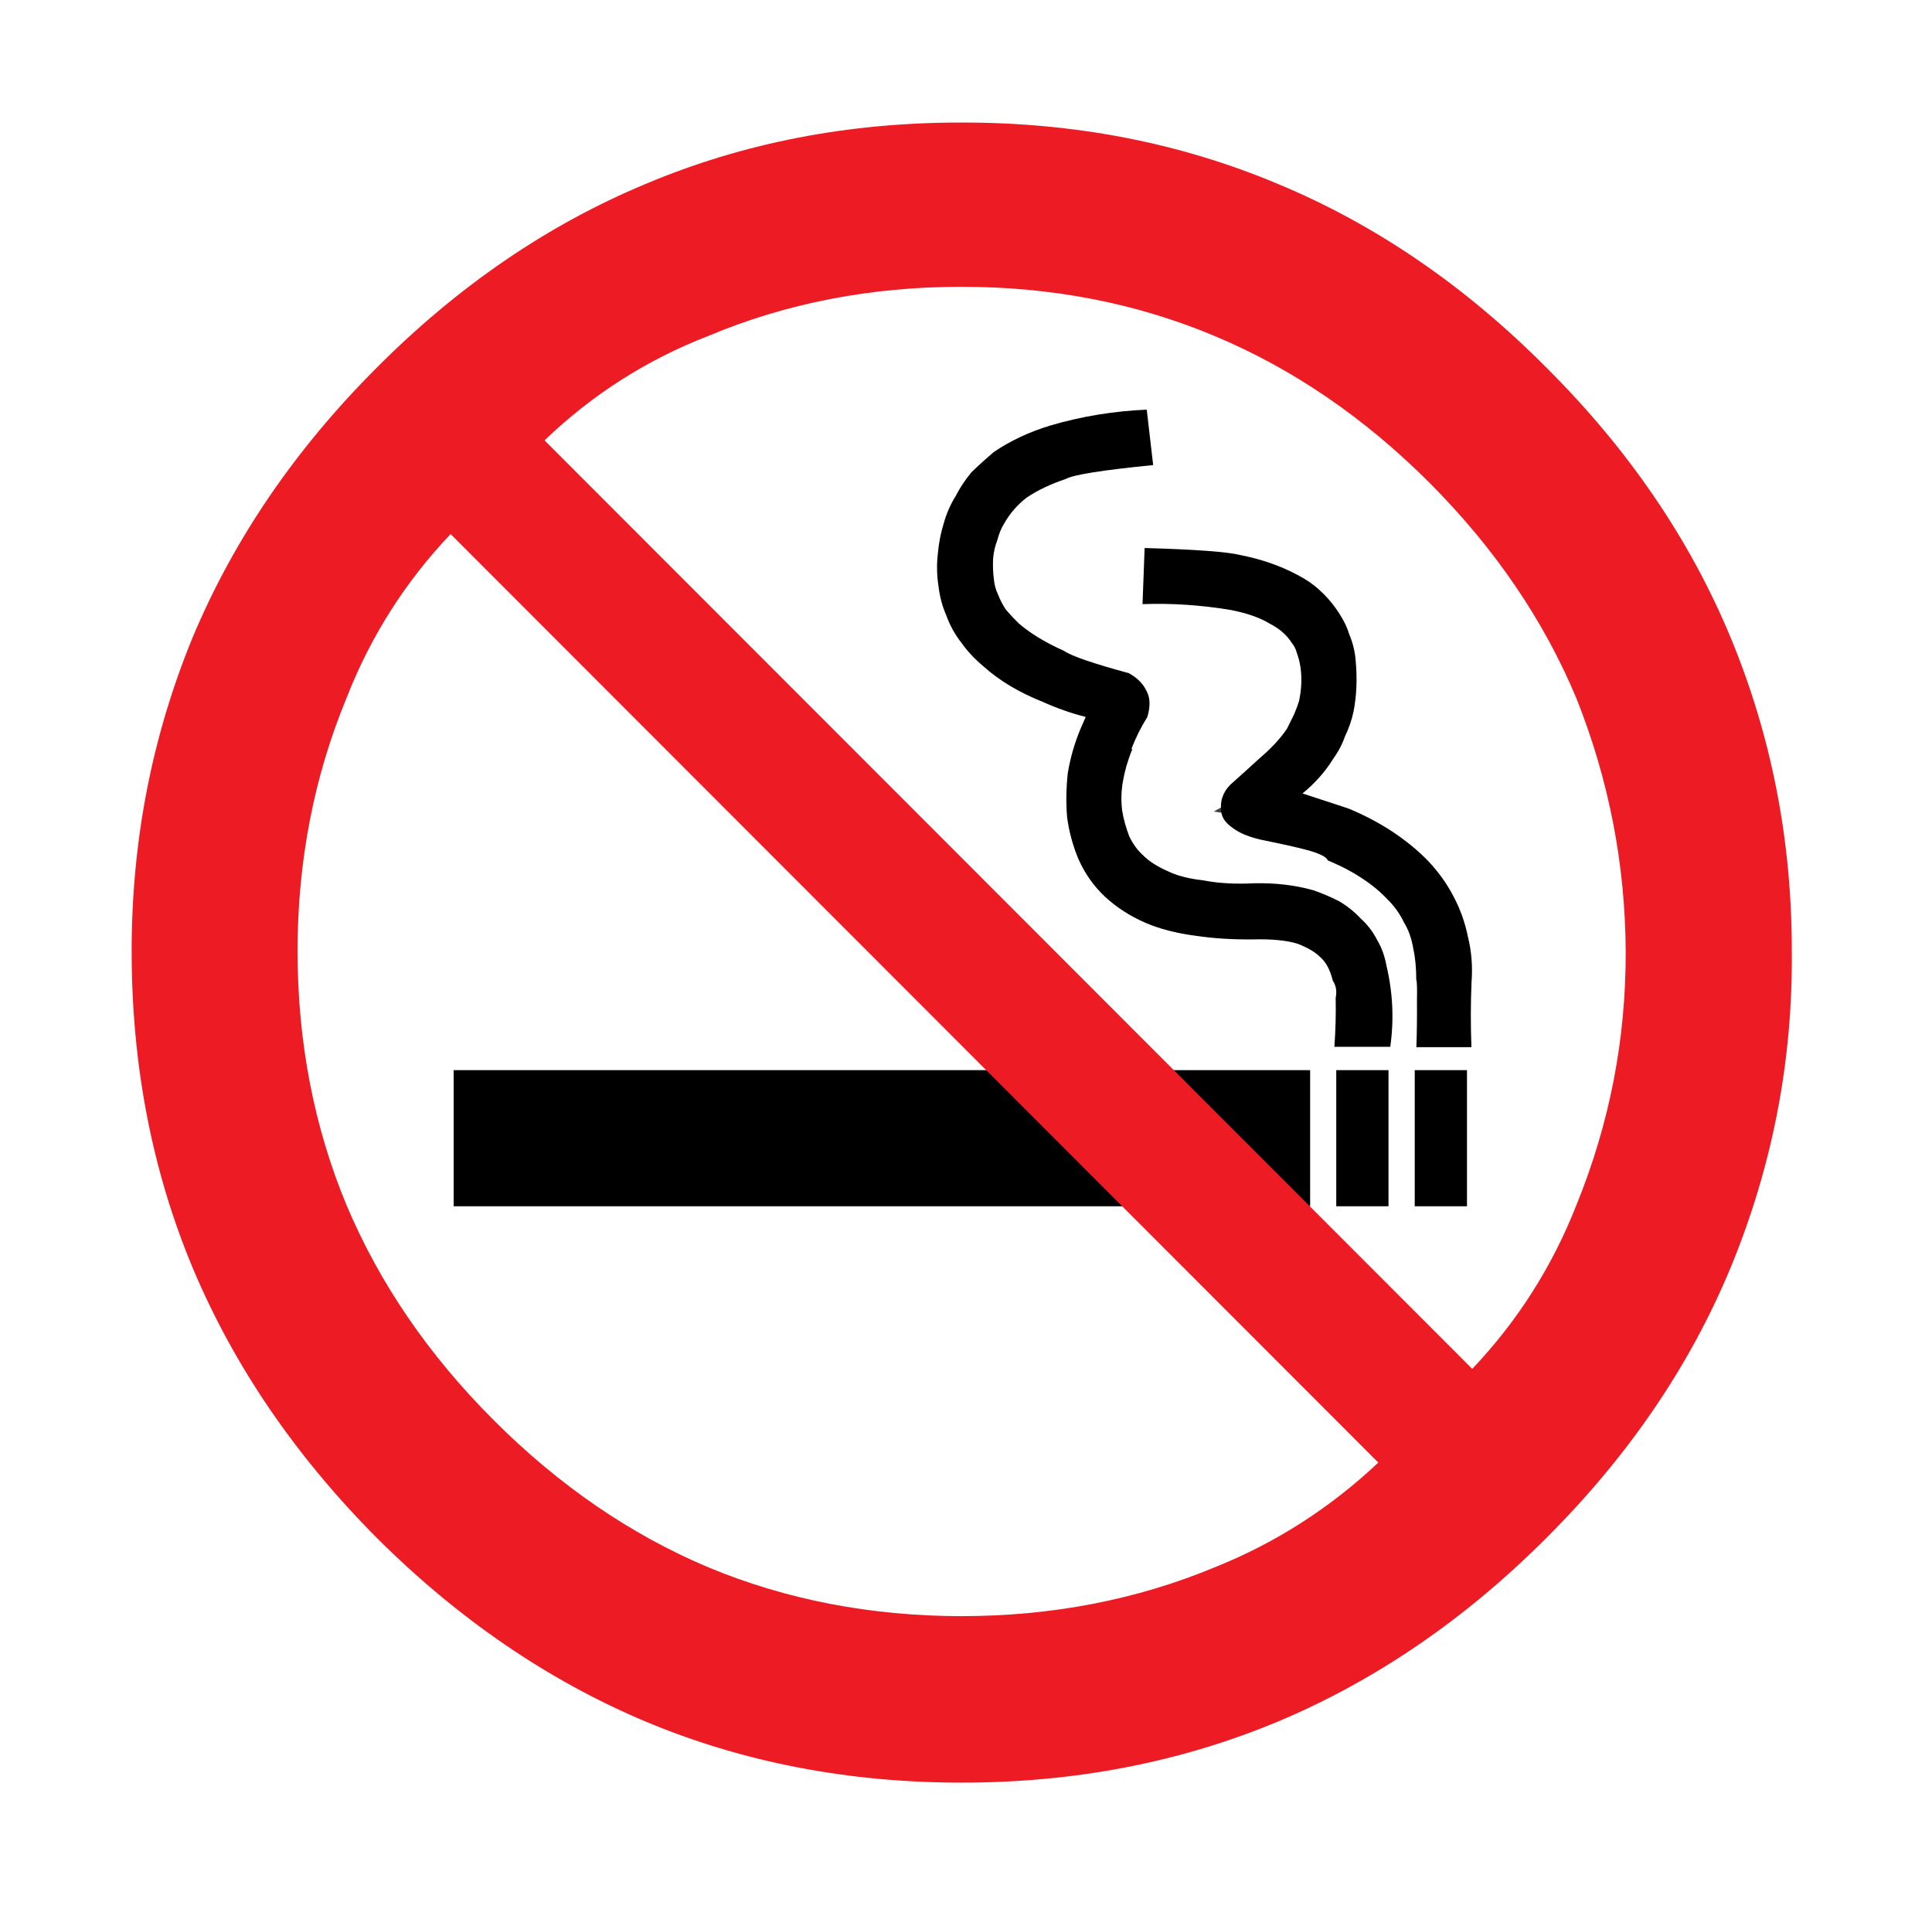 <?xml version="1.0" encoding="utf-8"?>
<!-- Generator: Adobe Illustrator 28.0.0, SVG Export Plug-In . SVG Version: 6.00 Build 0)  -->
<svg version="1.1" id="Layer_1" xmlns="http://www.w3.org/2000/svg" xmlns:xlink="http://www.w3.org/1999/xlink" x="0px" y="0px"
	 viewBox="0 0 164.94 163.54" style="enable-background:new 0 0 164.94 163.54;" xml:space="preserve">
<style type="text/css">
	.st0{fill:none;stroke:#453B40;}
	.st1{fill:#ED1C24;}
</style>
<g>
	<g>
		<path d="M75.29,91.35h36.56l0,0l0,0v11.62l0,0l0,0H38.73l0,0l0,0V91.35l0,0l0,0H75.29z"/>
	</g>
	<g>
		<path d="M116.31,91.35h2.23l0,0l0,0v11.62l0,0l0,0h-4.46l0,0l0,0V91.35l0,0l0,0H116.31z"/>
	</g>
	<g>
		<path d="M123.01,91.35h2.23l0,0l0,0v11.62l0,0l0,0h-4.46l0,0l0,0V91.35l0,0l0,0H123.01z"/>
	</g>
	<g>
		<path class="st0" d="M116.31,87.33c0.6-6.56-2.53-9.76-9.37-9.61c-6.84,0.15-11.08-1.64-12.72-5.36
			c-1.64-3.73-0.97-7.97,2.01-12.74l0,0C86.41,57.53,81.8,53.5,82.4,47.54c0.59-5.96,5.06-9.24,13.39-9.84l0,0"/>
	</g>
	<g>
		<path class="st0" d="M99.8,49.33c8.33,0,12.79,2.46,13.39,7.38c0.59,4.92-2.08,9.02-8.03,12.29l0,0
			c13.98,2.09,19.79,8.2,17.4,18.33l0,0"/>
	</g>
	<g>
		<path d="M113.92,89.38c0.1-1.4,0.14-2.8,0.11-4.21l0,0c0.12-0.55,0.03-1.04-0.25-1.47l0,0c-0.22-0.9-0.57-1.56-1.04-1.97l0,0
			c-0.41-0.43-1.06-0.82-1.96-1.17l0,0c-0.94-0.29-2.21-0.41-3.8-0.37l0,0c-1.72,0.02-3.35-0.08-4.91-0.31l0,0
			c-1.6-0.21-3.03-0.57-4.29-1.11l0,0c-1.31-0.57-2.45-1.31-3.43-2.21l0,0c-0.96-0.9-1.72-1.97-2.27-3.2l0,0
			c-0.49-1.17-0.82-2.38-0.98-3.62l0,0c-0.1-1.21-0.08-2.46,0.06-3.75l0,0c0.21-1.27,0.57-2.54,1.1-3.81l0,0l0.43-0.98
			c-1.23-0.31-2.45-0.74-3.68-1.29l0,0c-2-0.8-3.68-1.8-5.03-3.01l0,0c-0.76-0.63-1.39-1.31-1.9-2.03l0,0
			c-0.55-0.7-0.98-1.47-1.29-2.33l0,0c-0.35-0.8-0.57-1.64-0.67-2.52l0,0c-0.14-0.9-0.16-1.8-0.06-2.7l0,0
			c0.08-0.94,0.25-1.8,0.49-2.58l0,0c0.23-0.84,0.57-1.64,1.04-2.4l0,0c0.37-0.72,0.82-1.39,1.35-2.03l0,0
			c0.59-0.57,1.23-1.15,1.9-1.72l0,0c1.41-0.96,3.03-1.72,4.84-2.27l0,0c2.66-0.78,5.4-1.23,8.22-1.35l0,0l0.55,4.73
			c-4.31,0.43-6.79,0.82-7.42,1.17l0,0c-1.33,0.45-2.45,0.98-3.37,1.6l0,0c-0.82,0.63-1.47,1.39-1.96,2.27l0,0
			c-0.23,0.37-0.41,0.82-0.55,1.35l0,0c-0.2,0.51-0.33,1.07-0.37,1.66l0,0c-0.02,0.61,0,1.15,0.06,1.6l0,0
			c0.04,0.51,0.16,0.98,0.37,1.41l0,0c0.18,0.47,0.41,0.9,0.67,1.29l0,0c0.37,0.43,0.74,0.82,1.1,1.17l0,0
			c1,0.86,2.29,1.64,3.86,2.34l0,0c0.61,0.43,2.45,1.07,5.52,1.9l0,0c0.72,0.39,1.23,0.9,1.53,1.54l0,0
			c0.31,0.57,0.33,1.31,0.06,2.21l0,0c-0.54,0.86-0.99,1.76-1.35,2.7l0,0l0.06,0.06c-0.39,0.96-0.65,1.88-0.8,2.76l0,0
			c-0.14,0.82-0.16,1.64-0.06,2.46l0,0c0.12,0.74,0.33,1.47,0.61,2.21l0,0c0.33,0.68,0.74,1.23,1.23,1.66l0,0
			c0.47,0.47,1.14,0.9,2.02,1.29l0,0c0.78,0.39,1.8,0.66,3.07,0.8l0,0c1.25,0.25,2.7,0.33,4.35,0.25l0,0
			c1.82-0.04,3.52,0.16,5.09,0.61l0,0c0.76,0.27,1.47,0.57,2.15,0.92l0,0c0.69,0.41,1.31,0.9,1.84,1.47l0,0
			c0.59,0.53,1.06,1.15,1.41,1.84l0,0c0.39,0.65,0.65,1.39,0.8,2.21l0,0c0.54,2.28,0.65,4.59,0.32,6.91l0,0H113.92z M97.54,51.57
			l0.18-4.79c4.38,0.12,7.11,0.33,8.22,0.61l0,0c1.76,0.35,3.35,0.9,4.78,1.66l0,0c0.76,0.39,1.39,0.82,1.9,1.29l0,0
			c0.57,0.51,1.06,1.07,1.47,1.66l0,0c0.53,0.76,0.9,1.47,1.1,2.15l0,0c0.31,0.72,0.49,1.48,0.55,2.27l0,0
			c0.14,1.52,0.08,2.95-0.18,4.3l0,0c-0.16,0.76-0.41,1.47-0.74,2.15l0,0c-0.22,0.65-0.57,1.31-1.04,1.97l0,0
			c-0.69,1.09-1.55,2.05-2.58,2.89l0,0l3.93,1.29c1.37,0.57,2.62,1.23,3.74,1.97l0,0c1.12,0.74,2.13,1.56,3.01,2.46l0,0
			c0.9,0.94,1.64,1.97,2.21,3.07l0,0c0.57,1.07,0.98,2.21,1.23,3.44l0,0c0.31,1.25,0.41,2.54,0.31,3.87l0,0
			c-0.08,1.85-0.08,3.71-0.01,5.56l0,0h-4.7c0.05-1.34,0.06-2.68,0.05-4.02l0,0c0.02-1.06,0-1.64-0.06-1.72l0,0
			c0-1-0.08-1.88-0.25-2.64l0,0c-0.14-0.88-0.41-1.64-0.8-2.27l0,0c-0.35-0.74-0.82-1.39-1.41-1.97l0,0
			c-0.59-0.63-1.31-1.23-2.15-1.78l0,0c-0.82-0.55-1.8-1.07-2.94-1.54l0,0c-0.1-0.29-0.65-0.57-1.66-0.86l0,0
			c-1-0.27-2.37-0.57-4.11-0.92l0,0c-1.02-0.25-1.8-0.57-2.33-0.98l0,0c-0.57-0.39-0.9-0.82-0.98-1.29l0,0
			c-0.16-0.92,0.08-1.72,0.74-2.4l0,0c0.69-0.61,1.55-1.39,2.58-2.33l0,0c0.96-0.82,1.72-1.64,2.27-2.46l0,0
			c0.2-0.41,0.41-0.82,0.61-1.23l0,0c0.18-0.43,0.33-0.82,0.43-1.17l0,0c0.2-0.94,0.25-1.88,0.12-2.83l0,0
			c-0.06-0.41-0.16-0.82-0.31-1.23l0,0c-0.1-0.37-0.25-0.65-0.43-0.86l0,0c-0.43-0.68-1.06-1.23-1.9-1.66l0,0
			c-0.84-0.51-1.96-0.9-3.37-1.17l0,0C102.53,51.65,100.03,51.48,97.54,51.57L97.54,51.57z"/>
	</g>
	<g>
		<path class="st1" d="M152.97,81.19c0.09,9.38-1.66,18.4-5.24,27.06l0,0c-3.47,8.35-8.69,16.02-15.68,23l0,0
			c-6.94,6.96-14.59,12.19-22.93,15.7l0,0c-8.34,3.48-17.35,5.22-27.01,5.22l0,0c-9.7,0-18.71-1.74-27.01-5.22l0,0
			c-8.33-3.51-15.99-8.75-22.96-15.7l0,0c-6.94-6.99-12.17-14.65-15.68-23l0,0c-3.48-8.32-5.22-17.34-5.22-27.06l0,0
			c0-9.43,1.74-18.36,5.22-26.81l0,0c3.51-8.36,8.73-16.02,15.68-22.97l0,0c6.97-7,14.63-12.23,22.96-15.7l0,0
			c8.31-3.51,17.31-5.26,27.01-5.25l0,0c9.67-0.01,18.67,1.74,27.01,5.25l0,0c8.34,3.47,15.99,8.71,22.93,15.7l0,0
			c6.98,6.96,12.21,14.62,15.68,22.97l0,0C151.24,62.83,152.98,71.76,152.97,81.19L152.97,81.19z M117.67,124.85l-79.2-79.26
			c-3.87,4.07-6.84,8.75-8.9,14.03l0,0c-2.77,6.71-4.16,13.9-4.17,21.55l0,0c0.01,7.77,1.4,14.99,4.17,21.67l0,0
			c2.81,6.67,6.99,12.8,12.56,18.37l0,0c5.57,5.58,11.68,9.77,18.34,12.58l0,0c6.66,2.77,13.87,4.16,21.63,4.17l0,0
			c7.73-0.01,14.93-1.4,21.6-4.17l0,0C108.9,131.71,113.56,128.72,117.67,124.85L117.67,124.85z M46.49,37.59l79.2,79.26
			c3.87-4.08,6.84-8.75,8.9-14l0,0c2.84-6.98,4.23-14.2,4.2-21.67l0,0c-0.04-7.43-1.44-14.62-4.2-21.55l0,0
			c-2.78-6.66-6.95-12.8-12.53-18.4l0,0c-5.59-5.59-11.72-9.77-18.37-12.55l0,0c-6.67-2.8-13.87-4.2-21.6-4.2l0,0
			c-7.76,0-14.97,1.4-21.63,4.2l0,0C55.22,30.71,50.56,33.68,46.49,37.59L46.49,37.59z"/>
	</g>
</g>
</svg>
